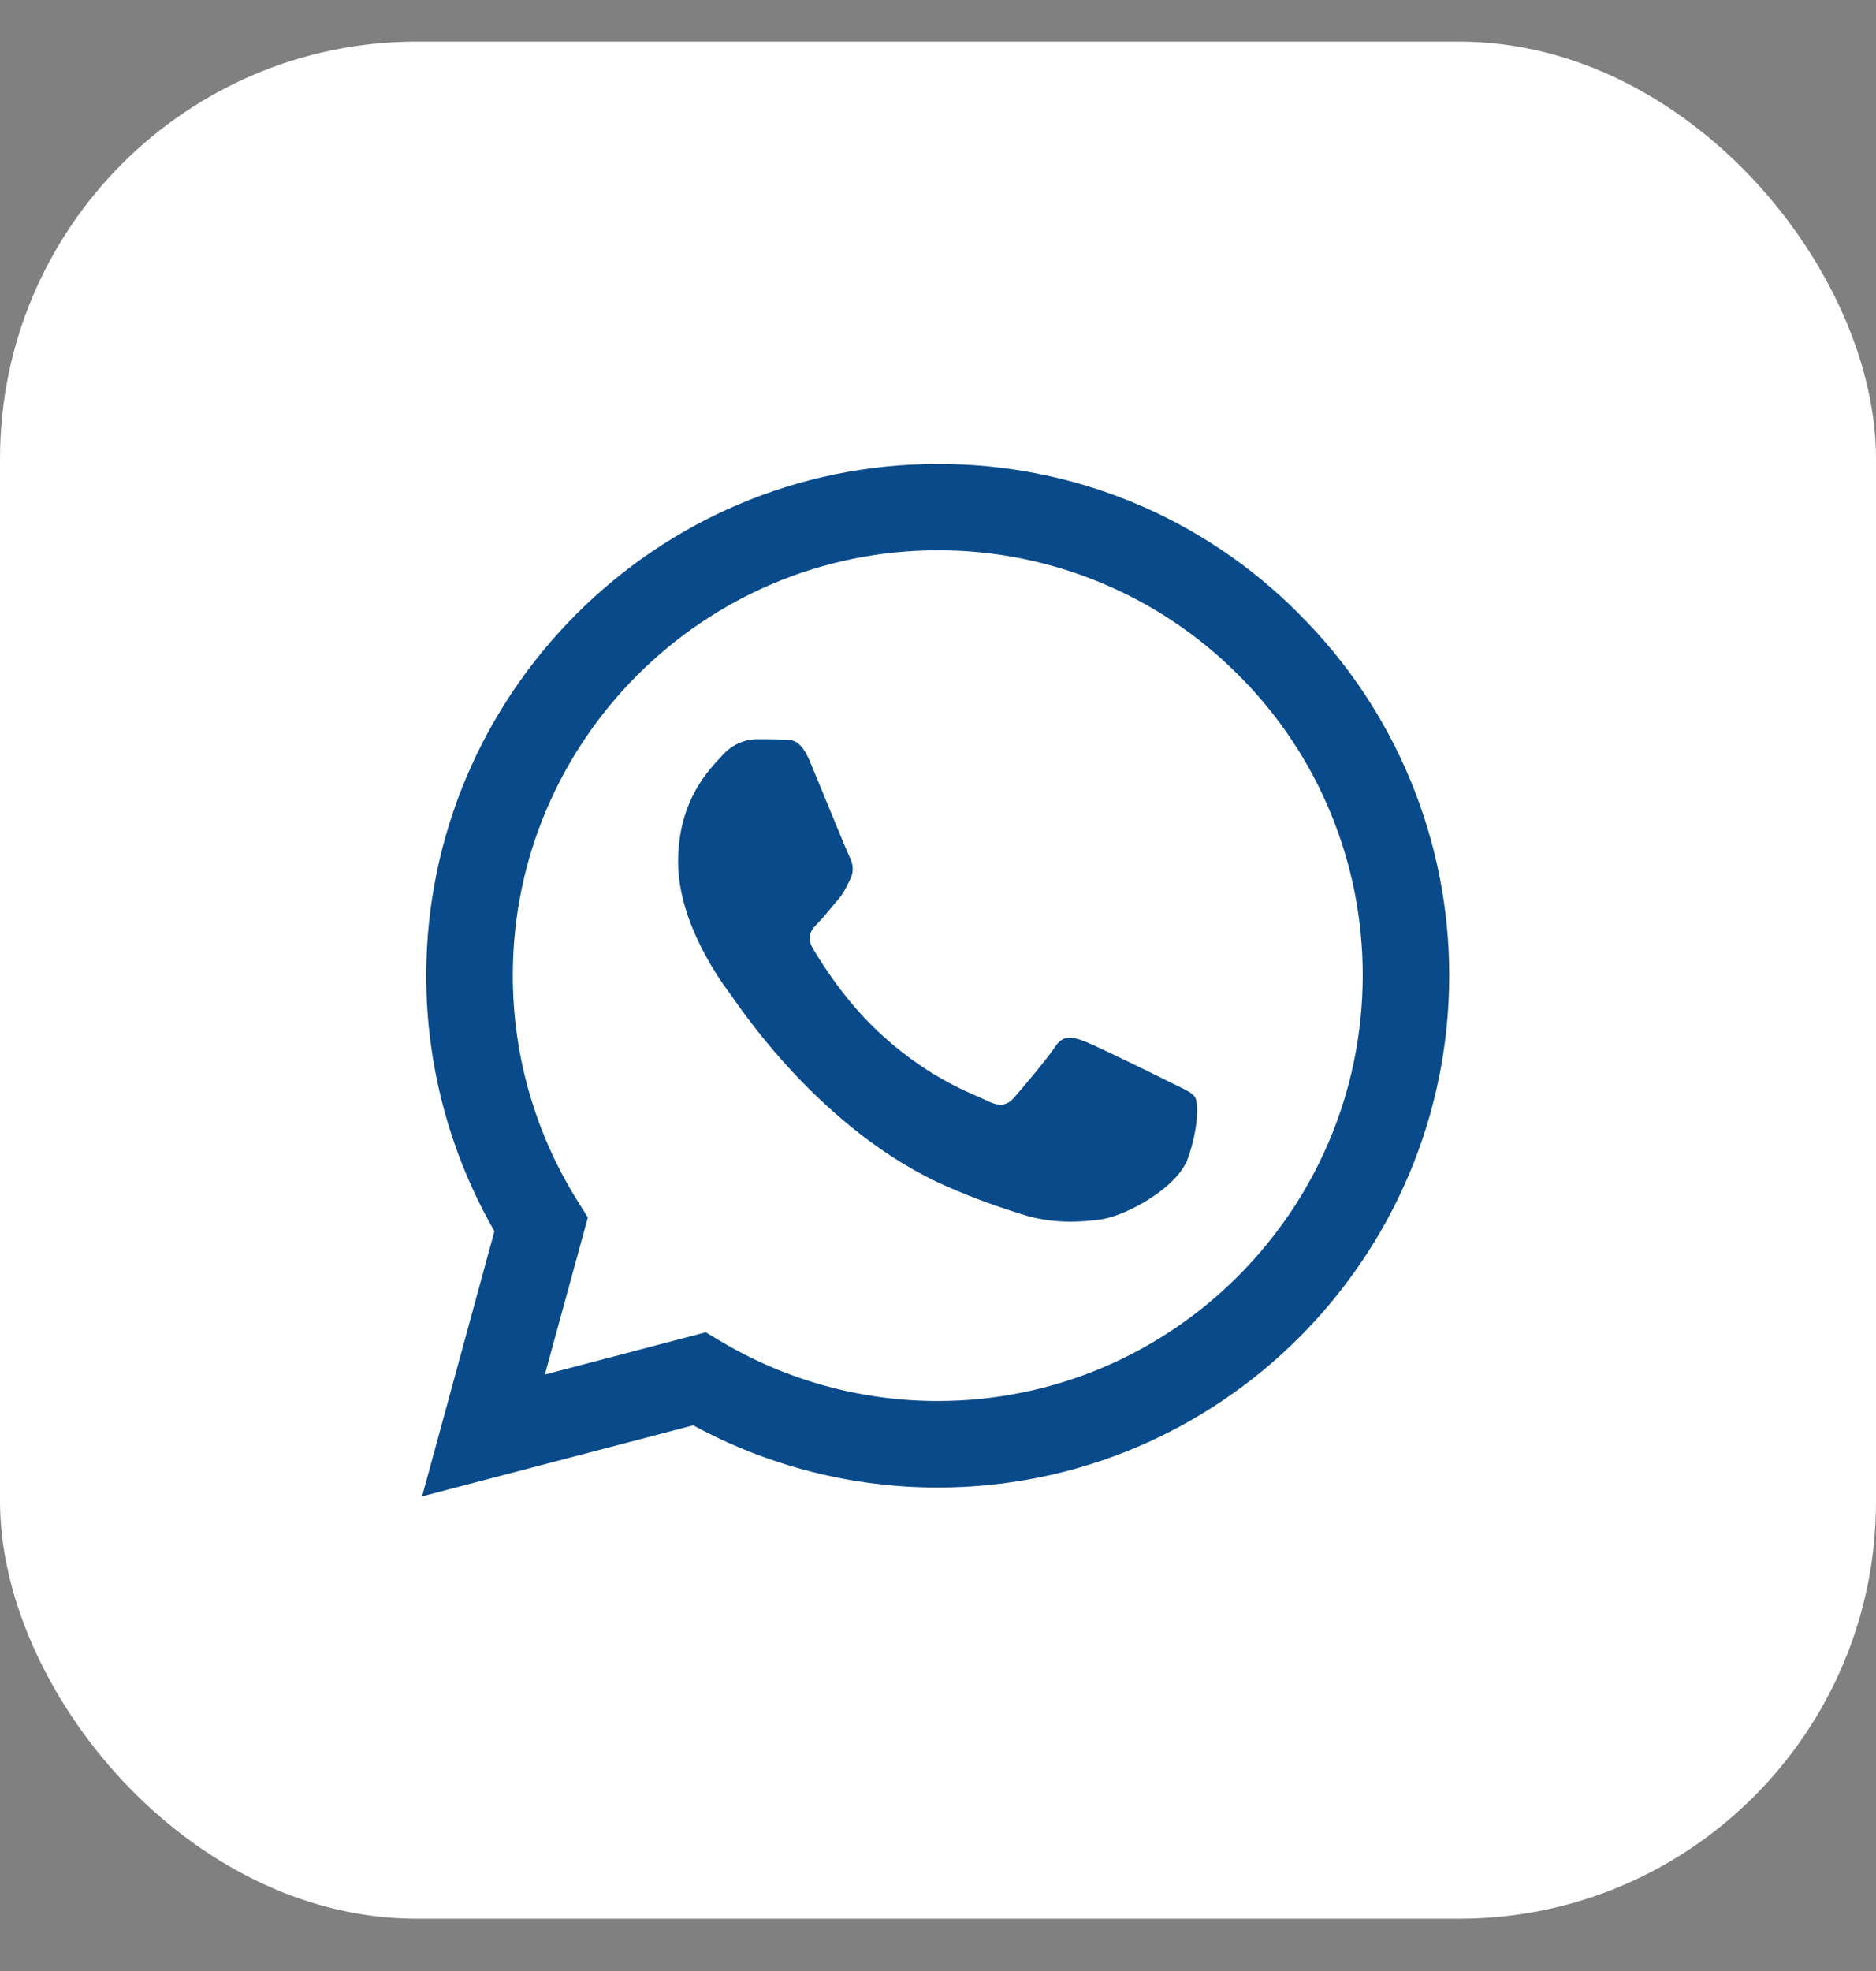 <?xml version="1.0" encoding="UTF-8"?> <svg xmlns="http://www.w3.org/2000/svg" width="20" height="21" viewBox="0 0 20 21" fill="none"><rect x="0" y="0" width="20" height="21" fill="#808080" stroke="none"/><rect y="0.443" width="20" height="20" rx="4.444" fill="white"></rect><g clip-path="url(#clip0_100_390)"><path d="M13.851 6.543C13.346 6.034 12.746 5.63 12.084 5.355C11.422 5.081 10.712 4.941 9.996 4.943C6.994 4.943 4.547 7.39 4.544 10.393C4.544 11.354 4.796 12.29 5.271 13.118L4.5 15.943L7.39 15.186C8.19 15.621 9.086 15.849 9.996 15.849H9.999C13.002 15.849 15.448 13.403 15.45 10.397C15.451 9.681 15.31 8.972 15.035 8.31C14.761 7.648 14.358 7.048 13.85 6.543H13.851ZM9.996 14.927C9.184 14.927 8.387 14.708 7.689 14.294L7.524 14.195L5.809 14.645L6.267 12.972L6.16 12.8C5.706 12.078 5.466 11.242 5.467 10.39C5.467 7.897 7.5 5.863 9.999 5.863C10.594 5.862 11.183 5.979 11.733 6.207C12.283 6.435 12.782 6.769 13.202 7.191C13.624 7.611 13.958 8.11 14.185 8.66C14.413 9.21 14.529 9.8 14.528 10.395C14.525 12.896 12.492 14.927 9.996 14.927ZM12.481 11.534C12.346 11.466 11.677 11.137 11.551 11.09C11.426 11.046 11.334 11.022 11.245 11.158C11.154 11.294 10.892 11.602 10.814 11.691C10.736 11.783 10.655 11.793 10.518 11.726C10.383 11.657 9.944 11.514 9.424 11.048C9.018 10.688 8.747 10.241 8.666 10.105C8.587 9.969 8.658 9.896 8.726 9.828C8.786 9.768 8.861 9.669 8.93 9.59C8.998 9.512 9.021 9.454 9.066 9.363C9.11 9.271 9.089 9.193 9.055 9.125C9.021 9.057 8.749 8.385 8.635 8.114C8.525 7.847 8.413 7.884 8.329 7.88C8.25 7.876 8.159 7.876 8.067 7.876C7.998 7.877 7.93 7.893 7.868 7.922C7.805 7.952 7.749 7.994 7.704 8.045C7.579 8.182 7.229 8.511 7.229 9.183C7.229 9.854 7.717 10.5 7.786 10.591C7.853 10.683 8.744 12.057 10.111 12.648C10.434 12.789 10.689 12.872 10.888 12.936C11.214 13.04 11.509 13.024 11.744 12.991C12.005 12.951 12.549 12.661 12.664 12.342C12.777 12.023 12.777 11.751 12.742 11.694C12.709 11.636 12.617 11.602 12.481 11.534Z" fill="#094A8A"></path></g><defs><clipPath id="clip0_100_390"><rect width="11" height="11" fill="white" transform="translate(4.5 4.943)"></rect></clipPath></defs></svg> 